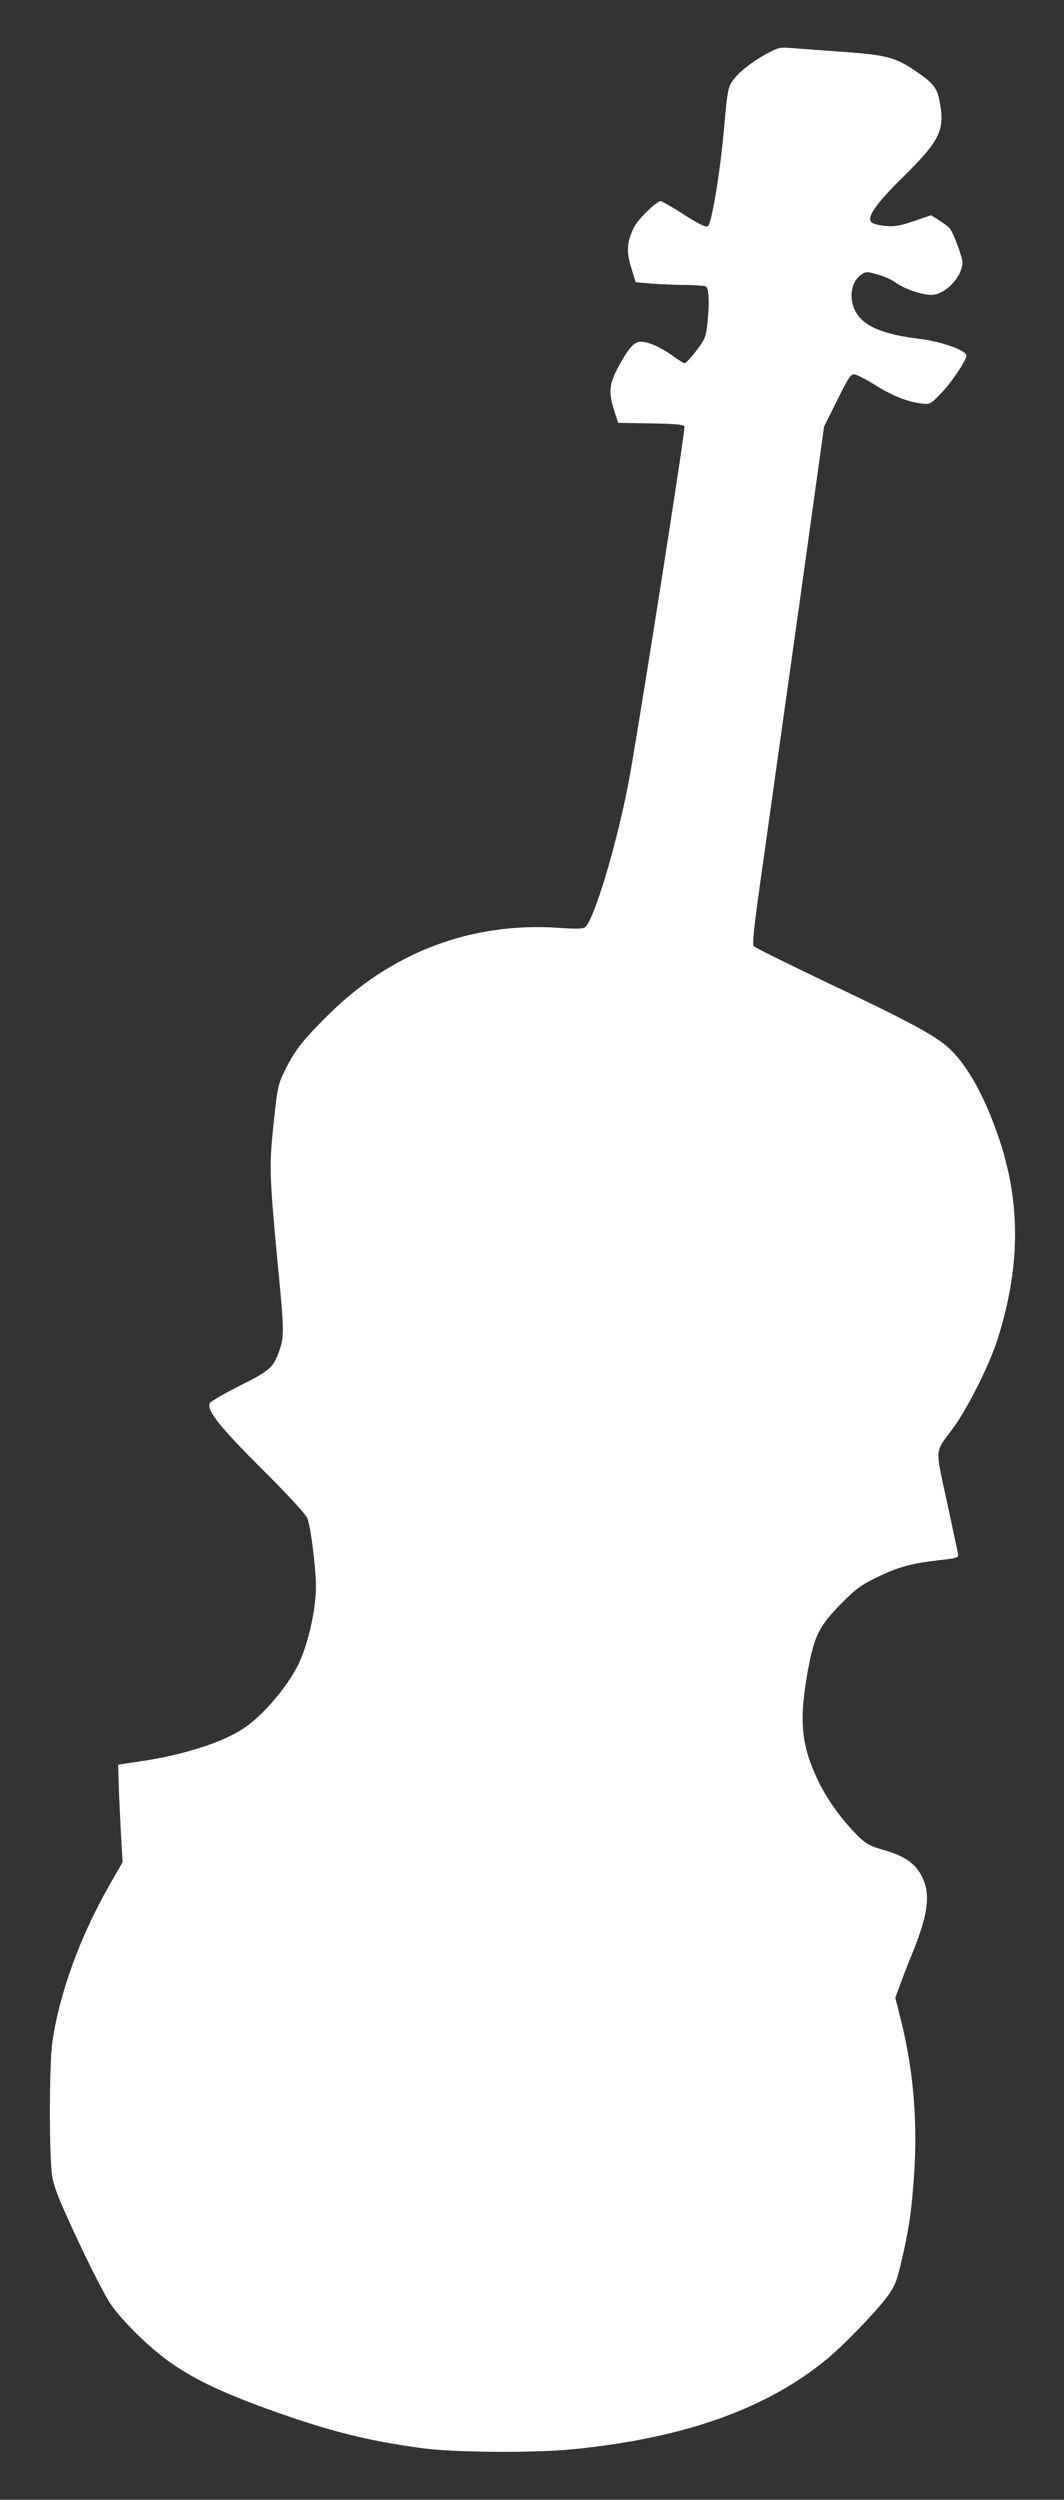 <?xml version="1.0" standalone="no"?>
<!DOCTYPE svg PUBLIC "-//W3C//DTD SVG 20010904//EN"
 "http://www.w3.org/TR/2001/REC-SVG-20010904/DTD/svg10.dtd">
<svg version="1.0" xmlns="http://www.w3.org/2000/svg"
 width="545pt" height="1280pt" viewBox="0 0 545 1280"
 preserveAspectRatio="xMidYMid meet">
<rect x="0" y="0" width="545" height="1280" fill="#333333" stroke="none"/>
<g transform="translate(0,1280) scale(0.1,-0.1)"
fill="#ffffff" stroke="none">
<path d="M3931 12527 c-78 -42 -150 -98 -180 -143 -22 -32 -26 -56 -42 -237
-18 -212 -62 -484 -82 -504 -9 -9 -37 4 -122 57 -60 39 -115 70 -121 70 -21 0
-114 -91 -135 -131 -38 -75 -42 -126 -16 -209 l23 -75 69 -6 c39 -4 116 -7
172 -8 56 0 108 -4 117 -7 18 -7 21 -87 8 -204 -7 -57 -14 -72 -56 -127 -27
-35 -54 -63 -59 -63 -5 0 -31 16 -57 35 -61 45 -127 75 -166 75 -35 0 -59 -25
-112 -120 -50 -89 -56 -135 -29 -222 l23 -73 167 -3 c128 -2 169 -6 173 -16 6
-15 -243 -1595 -287 -1826 -62 -321 -176 -700 -222 -738 -9 -8 -47 -9 -133 -3
-451 31 -864 -126 -1190 -453 -130 -130 -165 -176 -217 -282 -32 -64 -36 -83
-56 -271 -23 -222 -22 -259 29 -793 24 -248 25 -296 4 -356 -32 -96 -47 -110
-207 -190 -81 -41 -150 -81 -153 -89 -15 -38 53 -123 266 -335 127 -126 223
-230 233 -252 10 -21 24 -101 34 -194 14 -134 15 -172 4 -258 -13 -103 -49
-232 -84 -301 -59 -118 -186 -265 -281 -326 -109 -72 -307 -135 -522 -167
l-119 -18 3 -95 c1 -52 7 -164 11 -249 l9 -155 -71 -124 c-149 -262 -253 -550
-289 -798 -16 -115 -17 -592 0 -689 9 -56 39 -130 133 -330 67 -143 142 -288
167 -324 66 -94 214 -237 322 -309 122 -82 255 -144 475 -224 311 -113 515
-165 800 -203 159 -22 574 -25 770 -5 565 56 985 204 1295 457 84 68 252 241
312 321 40 54 50 78 72 170 41 173 55 267 68 455 19 278 -4 545 -69 801 l-27
108 19 52 c10 28 42 112 72 185 84 209 92 312 33 405 -35 55 -90 89 -190 116
-59 17 -83 29 -118 63 -85 82 -165 192 -213 293 -86 182 -97 305 -51 561 34
182 57 228 178 350 67 68 96 89 175 127 110 54 178 72 318 88 96 11 102 13 98
33 -2 12 -28 132 -57 268 -61 281 -63 247 30 373 73 97 188 326 229 455 116
364 120 689 13 1016 -73 220 -163 385 -259 475 -68 64 -206 139 -623 336 -201
96 -371 180 -378 187 -10 10 -2 90 47 432 32 230 116 826 186 1324 l126 905
67 135 c58 117 70 135 89 133 13 -2 60 -26 105 -54 88 -55 162 -85 236 -95 47
-5 47 -5 103 53 54 56 129 168 129 192 0 27 -124 71 -241 86 -192 24 -289 66
-329 144 -34 67 -19 152 33 186 23 15 29 15 84 -1 32 -9 73 -27 91 -41 41 -31
134 -63 182 -63 71 0 159 92 160 167 0 25 -46 149 -64 172 -6 8 -30 27 -54 42
l-43 27 -87 -30 c-71 -24 -98 -29 -146 -25 -32 3 -65 11 -72 19 -26 26 22 94
167 237 189 187 212 238 179 396 -13 60 -39 89 -144 157 -86 55 -138 68 -356
83 -107 8 -223 16 -257 19 -56 5 -68 2 -122 -27z"/>
</g>
</svg>
